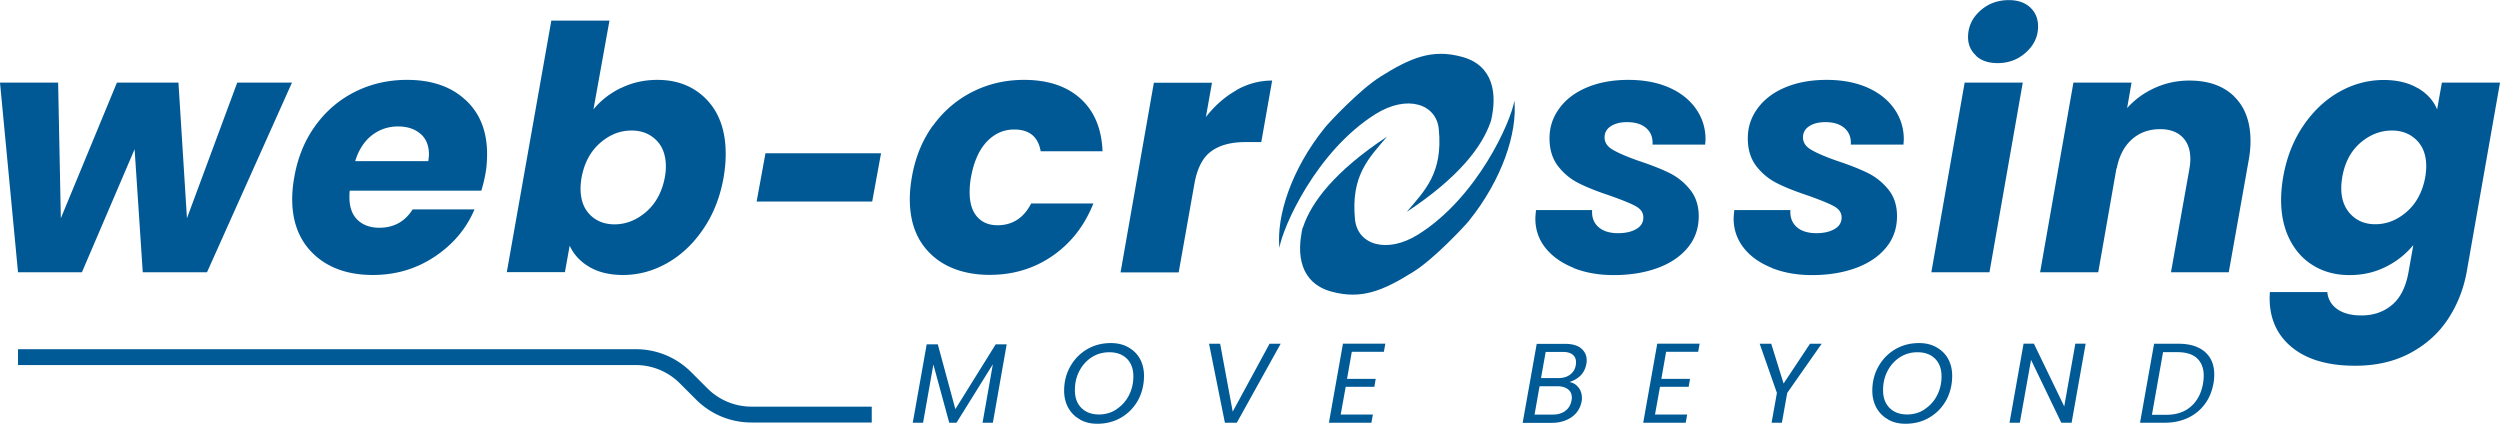 <svg xmlns="http://www.w3.org/2000/svg" width="220.65" height="37.38" viewBox="0 0 220.65 37.38"><path fill="#005995" d="m25.77 7.29-7.5 16.74H12.6l-.72-10.86-4.65 10.86H1.59L0 7.29h5.13l.24 11.97 4.95-11.97h5.43l.75 11.97 4.44-11.97h4.83ZM41.08 8.81c1.27 1.17 1.91 2.76 1.91 4.78 0 .66-.05 1.25-.15 1.77-.08.46-.2.95-.36 1.47H30.87c-.02.12-.03.31-.03.57 0 .88.24 1.55.72 2.01s1.12.69 1.92.69c1.28 0 2.26-.54 2.94-1.62h5.46c-.72 1.7-1.89 3.09-3.51 4.17-1.62 1.08-3.44 1.62-5.46 1.62-2.16 0-3.89-.6-5.18-1.8-1.29-1.2-1.94-2.83-1.94-4.89 0-.62.06-1.26.18-1.92.3-1.74.92-3.26 1.86-4.56.94-1.3 2.11-2.3 3.51-3 1.4-.7 2.93-1.05 4.59-1.05 2.16 0 3.88.59 5.14 1.76Zm-3.22 4.84c0-.8-.25-1.42-.75-1.84-.5-.43-1.16-.65-1.98-.65-.88 0-1.65.27-2.32.79-.67.53-1.16 1.29-1.46 2.27h6.45c.04-.28.06-.47.06-.57ZM54.81 7.77c.98-.48 2.05-.72 3.21-.72 1.8 0 3.25.59 4.37 1.76 1.11 1.17 1.66 2.76 1.66 4.78 0 .64-.06 1.32-.18 2.04-.3 1.72-.89 3.24-1.77 4.54-.88 1.31-1.94 2.32-3.18 3.03-1.24.71-2.55 1.07-3.93 1.07-1.18 0-2.17-.24-2.97-.71-.8-.47-1.38-1.09-1.74-1.88l-.42 2.34h-5.13l3.93-22.2h5.13l-1.41 7.83c.64-.78 1.45-1.41 2.43-1.89Zm3.96 6.93c0-1-.29-1.78-.86-2.34-.57-.56-1.29-.84-2.17-.84-1.02 0-1.95.37-2.79 1.11-.84.74-1.38 1.75-1.62 3.03-.06.36-.09.69-.09.99 0 .98.28 1.75.84 2.31.56.56 1.28.84 2.16.84 1.02 0 1.96-.38 2.81-1.12.85-.75 1.39-1.76 1.63-3.04.06-.34.09-.65.09-.93ZM77.76 13.53l-.78 4.26h-10.2l.78-4.26h10.2ZM82.34 11.1c.94-1.3 2.11-2.3 3.5-3 1.39-.7 2.9-1.05 4.54-1.05 2.1 0 3.76.55 4.98 1.65 1.22 1.1 1.87 2.65 1.95 4.65h-5.46c-.22-1.28-1-1.92-2.34-1.92-.94 0-1.75.37-2.43 1.09-.68.73-1.14 1.78-1.38 3.13-.08.42-.12.86-.12 1.32 0 .94.22 1.66.66 2.16s1.04.75 1.8.75c1.32 0 2.31-.64 2.97-1.92h5.49c-.78 1.96-1.98 3.5-3.6 4.62s-3.47 1.68-5.55 1.68-3.88-.59-5.15-1.79c-1.27-1.19-1.9-2.81-1.9-4.88 0-.62.06-1.27.18-1.95.3-1.74.92-3.26 1.86-4.56ZM109.11 7.96c1.01-.57 2.06-.85 3.17-.85l-.96 5.43h-1.41c-1.28 0-2.29.28-3.03.83-.74.55-1.23 1.51-1.47 2.9l-1.38 7.77H98.9l2.94-16.74h5.13l-.54 3.03c.78-1 1.68-1.79 2.69-2.36ZM138.89 23.64c-1.05-.42-1.88-1-2.48-1.75-.6-.75-.9-1.62-.9-2.6 0-.14.02-.39.06-.75h4.95c-.04.62.14 1.12.55 1.49.41.37.99.55 1.75.55.64 0 1.17-.12 1.59-.36.42-.24.63-.58.63-1.02s-.22-.75-.67-1-1.2-.55-2.24-.92c-1.08-.36-1.98-.71-2.71-1.07-.73-.35-1.36-.85-1.88-1.51s-.78-1.49-.78-2.49.29-1.86.87-2.65 1.39-1.41 2.45-1.85c1.05-.44 2.27-.66 3.64-.66s2.58.23 3.6.68c1.02.45 1.81 1.08 2.37 1.88.56.8.84 1.7.84 2.7l-.03.45h-4.65c.04-.6-.14-1.08-.54-1.44-.4-.36-.97-.54-1.71-.54-.58 0-1.06.12-1.43.36-.37.24-.55.57-.55.99 0 .44.24.81.73 1.09.49.29 1.26.62 2.29.98 1.08.36 1.98.71 2.69 1.06.71.35 1.32.84 1.83 1.47s.77 1.42.77 2.35c0 1.08-.33 2.01-.98 2.79s-1.54 1.38-2.67 1.79-2.42.62-3.85.62c-1.32 0-2.51-.21-3.56-.63ZM156.38 23.64c-1.05-.42-1.88-1-2.47-1.75s-.9-1.62-.9-2.6c0-.14.02-.39.06-.75h4.95c-.04.62.14 1.12.55 1.49.41.37 1 .55 1.75.55.64 0 1.17-.12 1.59-.36.42-.24.63-.58.63-1.02s-.23-.75-.68-1c-.45-.25-1.2-.55-2.23-.92-1.08-.36-1.99-.71-2.71-1.07-.73-.35-1.36-.85-1.88-1.51-.52-.66-.78-1.49-.78-2.49s.29-1.86.87-2.65 1.39-1.41 2.45-1.85c1.05-.44 2.26-.66 3.64-.66s2.58.23 3.6.68c1.02.45 1.81 1.08 2.37 1.88s.84 1.7.84 2.7l-.03.45h-4.65c.04-.6-.14-1.08-.54-1.44-.4-.36-.97-.54-1.71-.54-.58 0-1.06.12-1.42.36-.37.24-.55.57-.55.99 0 .44.24.81.73 1.09.49.29 1.25.62 2.29.98 1.08.36 1.97.71 2.69 1.06.71.35 1.32.84 1.83 1.47s.76 1.42.76 2.35c0 1.08-.33 2.01-.98 2.79-.65.78-1.54 1.38-2.67 1.79-1.13.41-2.41.62-3.85.62-1.32 0-2.5-.21-3.56-.63ZM178.53 7.29l-2.94 16.74h-5.13l2.94-16.74h5.13Zm-4.12-2.38c-.47-.43-.71-.97-.71-1.63 0-.9.35-1.67 1.05-2.31.7-.64 1.55-.96 2.55-.96.8 0 1.43.22 1.89.65.46.43.69.99.69 1.67 0 .88-.35 1.64-1.05 2.28-.7.64-1.54.96-2.52.96-.8 0-1.44-.21-1.9-.64ZM197.19 8.52c.96.94 1.44 2.25 1.44 3.93 0 .56-.06 1.16-.18 1.8l-1.74 9.78h-5.1l1.62-9.09c.06-.34.09-.64.09-.9 0-.84-.24-1.49-.71-1.95-.47-.46-1.12-.69-1.96-.69-1 0-1.84.31-2.52.93-.68.62-1.12 1.49-1.32 2.61v-.15l-1.62 9.24h-5.13L183 7.29h5.13l-.39 2.25c.66-.74 1.46-1.33 2.42-1.77s1.98-.66 3.08-.66c1.68 0 3 .47 3.96 1.41ZM213.39 7.77c.82.48 1.39 1.11 1.71 1.89l.42-2.37h5.13L217.71 24c-.28 1.54-.84 2.94-1.67 4.19-.83 1.25-1.94 2.24-3.33 2.98-1.39.74-3 1.11-4.84 1.11-2.48 0-4.39-.58-5.73-1.75s-1.94-2.76-1.8-4.75h5.07c.06.64.36 1.14.89 1.51.53.37 1.23.55 2.11.55 1.06 0 1.96-.3 2.7-.92.74-.61 1.23-1.58 1.47-2.92l.42-2.37a7.37 7.37 0 0 1-2.41 1.91c-.97.49-2.04.74-3.22.74s-2.23-.27-3.14-.81-1.62-1.31-2.13-2.31-.77-2.17-.77-3.51c0-.62.06-1.29.18-2.01.3-1.72.89-3.23 1.77-4.53.88-1.3 1.94-2.3 3.18-3s2.55-1.05 3.93-1.05c1.18 0 2.18.24 3 .72Zm.75 6.9c0-.98-.29-1.75-.86-2.31-.57-.56-1.29-.84-2.17-.84-1.02 0-1.95.37-2.79 1.09-.84.73-1.37 1.74-1.59 3.01-.06.36-.09.69-.09.99 0 .98.29 1.75.86 2.33s1.29.85 2.14.85c1.02 0 1.95-.37 2.79-1.11s1.38-1.75 1.62-3.03c.06-.36.09-.69.09-.99Z"/><path fill="#005a96" d="m88.85 30.39-1.22 6.92h-.91l.91-5.16-3.21 5.16h-.64l-1.4-5.14-.91 5.14h-.91l1.23-6.92h.98l1.55 5.72 3.56-5.72h.97ZM95.32 37.02c-.44-.24-.78-.58-1.03-1.02-.24-.44-.37-.94-.37-1.51 0-.79.18-1.5.54-2.14s.85-1.15 1.48-1.52c.63-.37 1.33-.55 2.1-.55.59 0 1.1.12 1.54.37s.79.58 1.03 1.02.36.94.36 1.5c0 .79-.18 1.51-.53 2.16-.36.64-.85 1.15-1.48 1.52-.63.37-1.33.55-2.11.55-.58 0-1.09-.12-1.53-.37Zm3.23-.91c.46-.3.83-.71 1.09-1.22.26-.51.39-1.07.39-1.67 0-.66-.19-1.18-.57-1.56-.38-.38-.9-.57-1.55-.57-.59 0-1.11.15-1.58.46-.46.3-.82.71-1.08 1.22s-.38 1.06-.38 1.67c0 .66.19 1.18.57 1.56.38.38.89.58 1.54.58.59 0 1.11-.15 1.57-.46ZM107.69 30.34l1.11 5.99 3.25-5.99h.98l-3.87 6.97h-1.05l-1.4-6.97h.98ZM119.31 31.05l-.42 2.39h2.53l-.12.7h-2.53l-.44 2.45h2.84l-.13.72h-3.75l1.24-6.98h3.74l-.13.72h-2.83ZM139.5 33.14c-.27.27-.6.46-.99.58.33.05.59.21.8.47.21.26.31.58.31.94 0 .11 0 .21-.03.31-.06.35-.21.67-.43.96-.23.28-.53.51-.91.67-.37.16-.79.25-1.26.25h-2.6l1.24-6.97h2.5c.63 0 1.1.13 1.42.4s.49.61.49 1.04c0 .11 0 .22-.03.33-.07.41-.25.76-.51 1.03Zm-.77 1.95c0-.31-.11-.55-.34-.73-.23-.18-.54-.27-.93-.27h-1.58l-.44 2.5h1.61c.45 0 .82-.11 1.11-.33.29-.22.47-.52.54-.91.02-.09.03-.18.03-.26Zm.37-3.12c0-.29-.1-.51-.3-.67s-.49-.24-.87-.24h-1.51l-.41 2.31h1.53c.42 0 .77-.1 1.04-.31.27-.2.44-.48.5-.84.01-.06.02-.14.02-.25ZM147.05 31.05l-.42 2.39h2.53l-.12.7h-2.53l-.44 2.45h2.84l-.13.72h-3.75l1.24-6.98h3.74l-.13.72h-2.83ZM160.78 30.34l-3.04 4.34-.47 2.63h-.91l.47-2.63-1.52-4.34h1.02l1.09 3.51 2.33-3.51h1.03ZM166.65 37.02c-.44-.24-.78-.58-1.03-1.02-.24-.44-.37-.94-.37-1.51 0-.79.18-1.5.54-2.14s.85-1.15 1.48-1.52c.63-.37 1.33-.55 2.1-.55.59 0 1.1.12 1.54.37s.79.58 1.03 1.02.36.94.36 1.5c0 .79-.18 1.51-.53 2.16-.36.64-.85 1.15-1.48 1.52-.63.37-1.33.55-2.11.55-.58 0-1.09-.12-1.53-.37Zm3.23-.91c.46-.3.83-.71 1.09-1.22.26-.51.39-1.07.39-1.67 0-.66-.19-1.18-.57-1.56-.38-.38-.9-.57-1.55-.57-.59 0-1.11.15-1.58.46-.46.3-.82.71-1.08 1.22s-.38 1.06-.38 1.67c0 .66.19 1.18.57 1.56.38.38.89.58 1.54.58.59 0 1.11-.15 1.57-.46ZM182.84 37.31h-.91l-2.67-5.55-.99 5.55h-.91l1.24-6.98h.91l2.68 5.54.98-5.54h.91l-1.24 6.98ZM194.61 31.06c.55.48.82 1.15.82 2 0 .27-.02.53-.07.78-.13.71-.38 1.33-.78 1.85-.39.52-.89.92-1.49 1.2-.6.28-1.28.42-2.04.42h-2.17l1.24-6.97h2.17c.99 0 1.76.24 2.32.72Zm-1.24 4.82c.56-.49.92-1.17 1.07-2.04.04-.24.06-.47.06-.68 0-.66-.2-1.17-.59-1.54-.39-.36-.97-.54-1.74-.54h-1.26l-.98 5.53h1.26c.89 0 1.62-.24 2.18-.73ZM76.93 37.29h-10.6c-1.85 0-3.59-.72-4.9-2.03l-1.42-1.42a5.5 5.5 0 0 0-3.91-1.62H1.59v-1.4h54.52c1.85 0 3.59.72 4.9 2.03l1.42 1.42a5.5 5.5 0 0 0 3.91 1.62h10.6v1.4Z"/><path fill="#005995" fill-rule="evenodd" d="M124.79 23.96c1.81-1.14 4.5-4.02 4.86-4.47 2.94-3.66 4.28-7.77 4.01-10.61-.29 1.83-3.25 8.53-8.48 11.81-2.79 1.75-5.38.91-5.59-1.34-.37-3.86 1.21-5.38 2.83-7.29-4.66 3.08-6.67 5.81-7.39 7.92s-.02.02-.03.04c-.61 2.41-.26 4.96 2.52 5.72 2.62.71 4.5-.04 7.27-1.78Z"/><path fill="#005995" fill-rule="evenodd" d="M121.79 6.8c-1.81 1.14-4.5 4.02-4.86 4.47-2.95 3.66-4.28 7.77-4.01 10.61.29-1.83 3.25-8.53 8.48-11.81 2.79-1.75 5.38-.91 5.59 1.34.37 3.86-1.21 5.38-2.83 7.29 4.66-3.08 6.67-5.81 7.39-7.92s.02-.02.02-.04c.61-2.42.26-4.96-2.52-5.72-2.62-.72-4.5.04-7.27 1.78Z"/></svg>